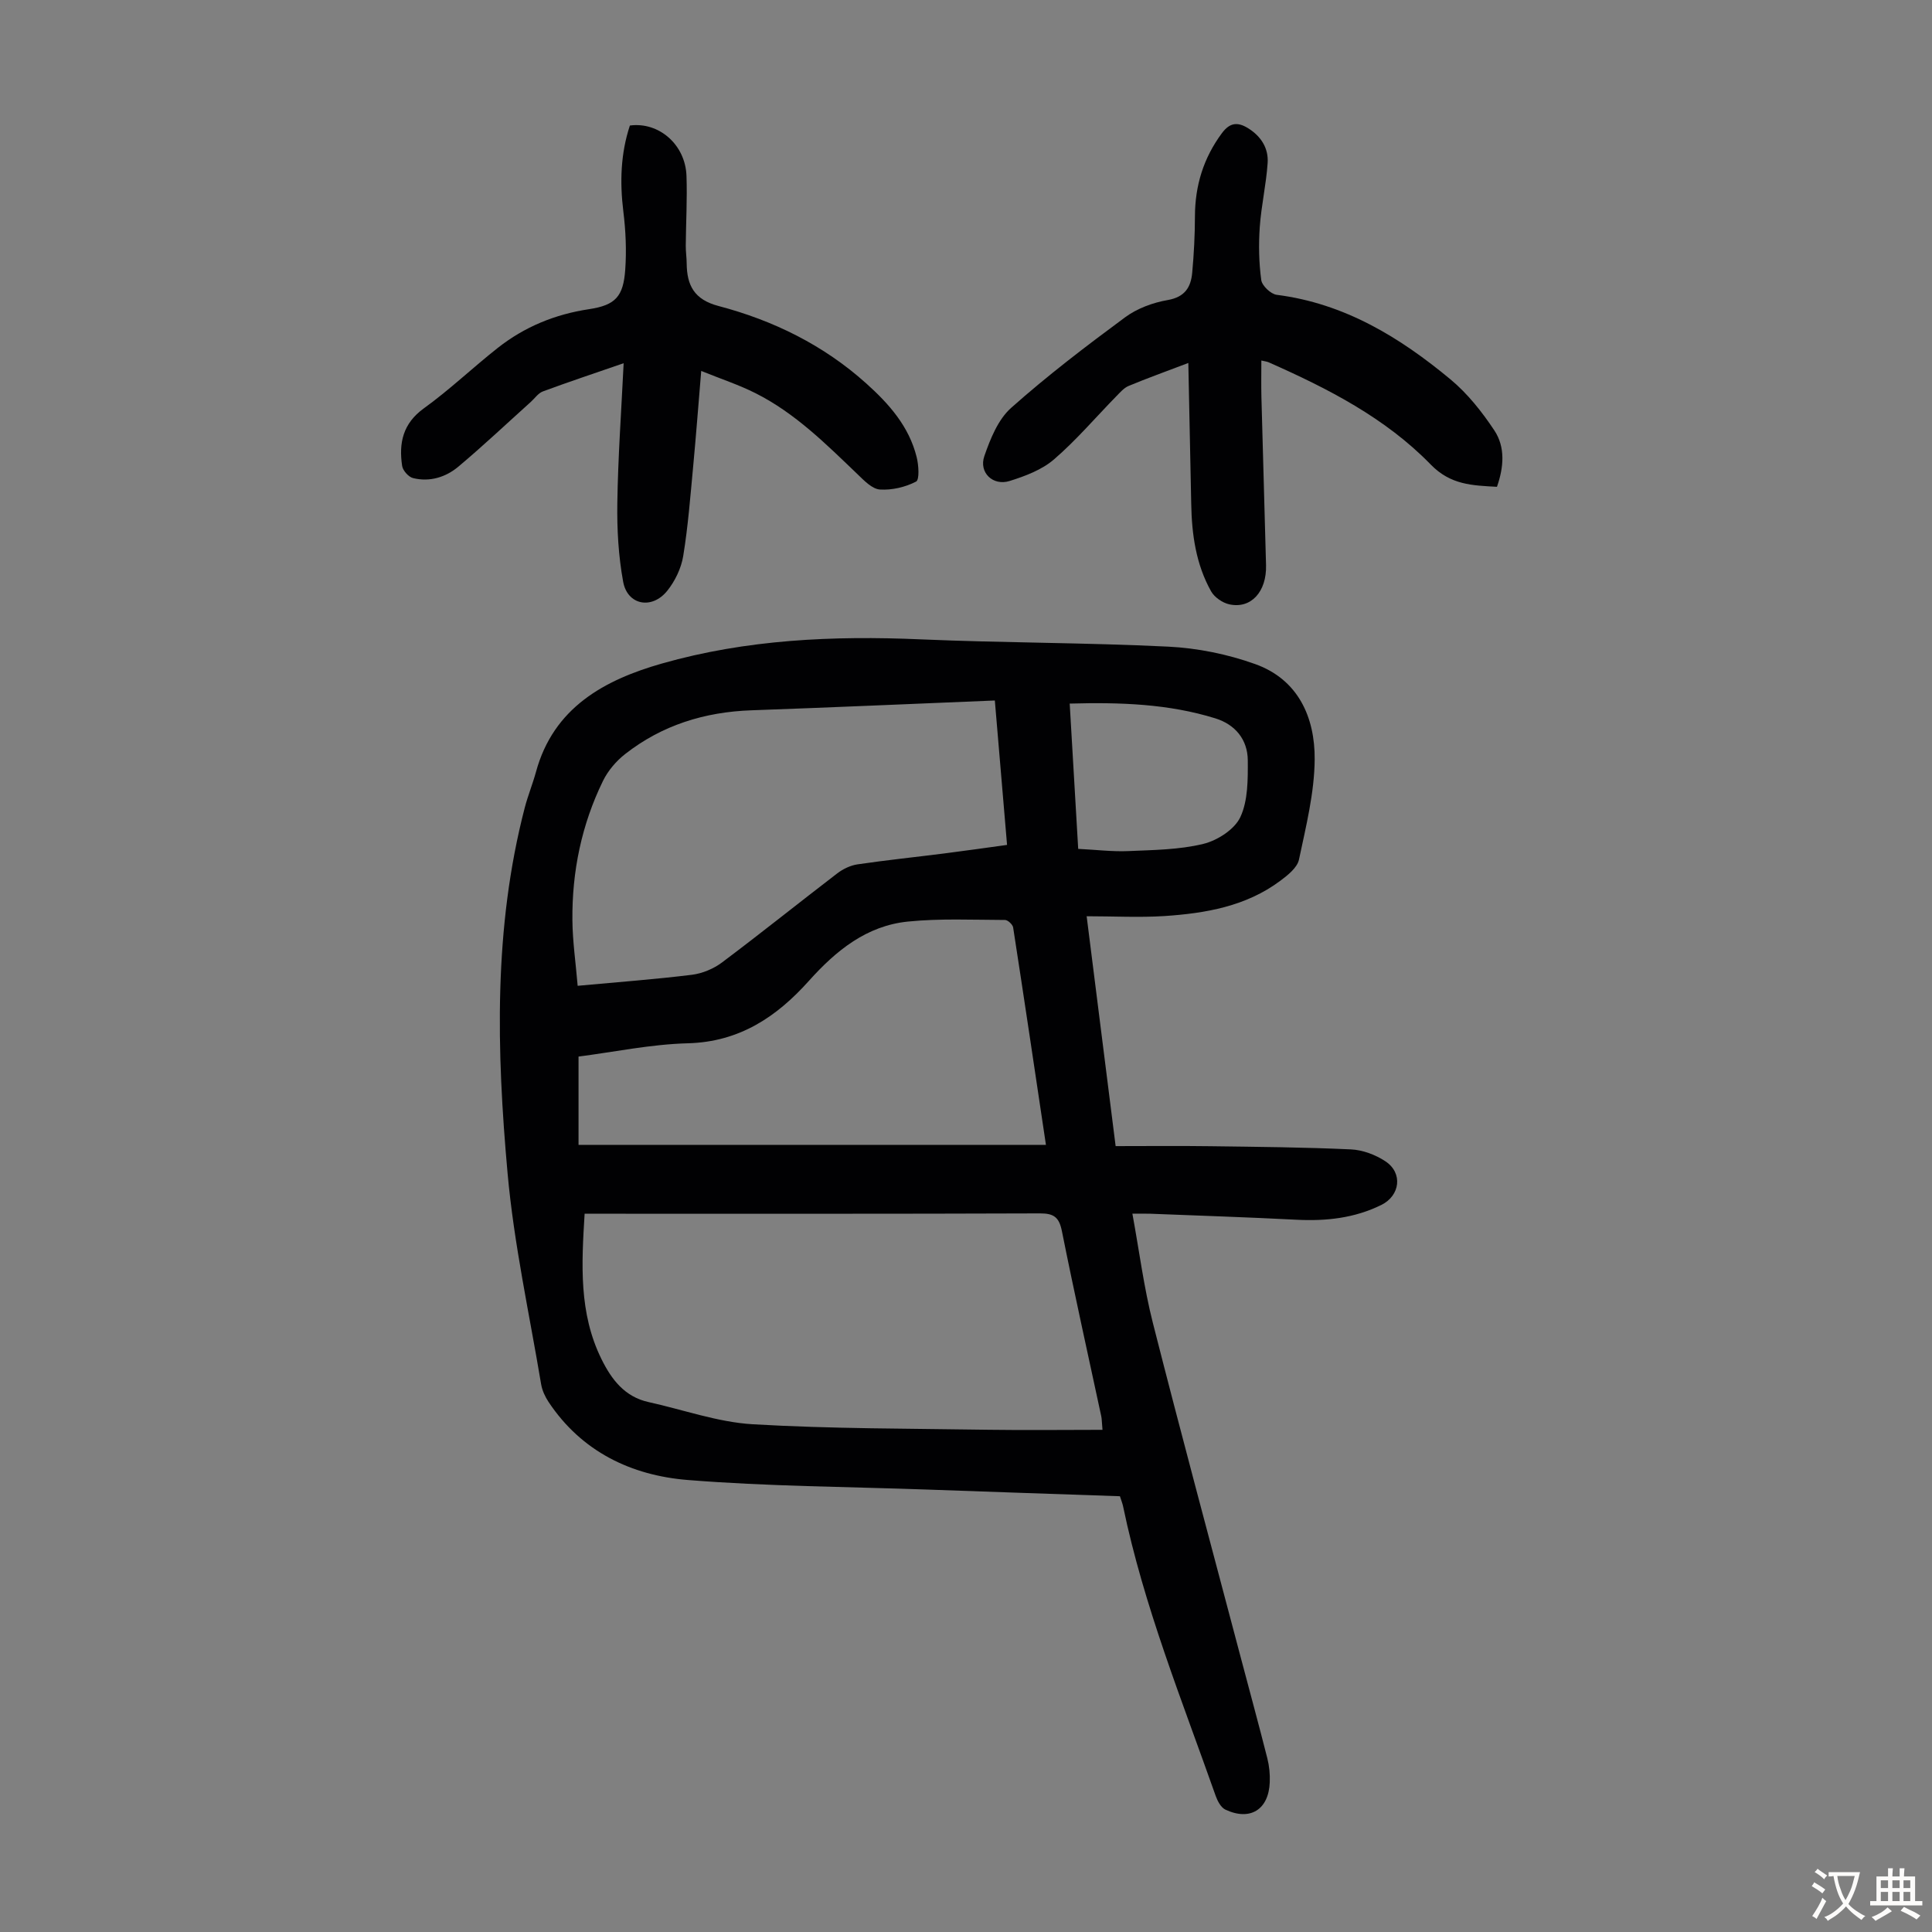 <svg enable-background="new 0 0 400 400" viewBox="0 0 400 400" xmlns="http://www.w3.org/2000/svg"><rect x="0" y="0" width="400" height="400" fill="#808080" stroke="none"/><g fill="#010103"><path d="m224.98 189.7c2.01 15.91 3.96 31.39 6 47.59 6.63 0 13.09-.07 19.54.02 9.73.13 19.46.21 29.18.66 2.43.11 5.09 1.11 7.14 2.47 3.65 2.41 3.05 7.11-.85 9.03-5.57 2.75-11.48 3.38-17.62 3.06-10.05-.52-20.11-.84-30.16-1.24-1.1-.04-2.2-.01-3.76-.01 1.43 7.78 2.38 15.31 4.24 22.62 5.83 22.95 12 45.82 18.05 68.72 1.88 7.13 3.83 14.24 5.64 21.39.41 1.61.58 3.33.51 4.99-.22 5.67-4.07 8.07-9.19 5.66-.91-.43-1.61-1.74-1.99-2.8-6.98-19.8-14.89-39.3-19.18-59.96-.13-.64-.39-1.25-.66-2.12-13.3-.46-26.58-.9-39.86-1.38-16.54-.59-33.12-.66-49.59-1.98-11.71-.94-22-5.86-28.84-16.15-.72-1.08-1.32-2.38-1.54-3.65-2.43-14.55-5.63-29.04-6.95-43.7-2.28-25.33-2.94-50.74 3.56-75.72.65-2.48 1.63-4.88 2.31-7.35 3.63-13.38 14.2-19.09 26.1-22.48 17.45-4.97 35.41-5.79 53.52-5 17.09.74 34.22.67 51.3 1.51 6.06.3 12.28 1.56 17.99 3.61 8.9 3.18 12.38 11.01 12.32 19.71-.05 6.94-1.8 13.9-3.25 20.76-.35 1.67-2.3 3.23-3.86 4.39-7.1 5.31-15.49 6.74-24.01 7.31-5.23.33-10.48.04-16.09.04zm3.28 106.33c-.15-1.7-.14-2.25-.25-2.78-2.74-12.78-5.59-25.53-8.15-38.34-.58-2.89-1.65-3.7-4.55-3.69-30.2.11-60.39.07-90.59.07-1.1 0-2.21 0-3.68 0-.64 10.44-1.22 20.57 3.49 30.1 2.07 4.2 4.79 7.81 9.77 8.9 7.19 1.58 14.31 4.16 21.56 4.59 16.27.95 32.59.88 48.9 1.14 7.68.11 15.38.01 23.5.01zm-108.66-91.93c8.54-.79 16.11-1.35 23.64-2.28 2.17-.27 4.49-1.24 6.24-2.55 8.05-6.04 15.89-12.34 23.88-18.46 1.18-.9 2.7-1.63 4.15-1.85 5.97-.88 11.97-1.5 17.96-2.26 4.28-.54 8.55-1.16 13.03-1.77-.85-10-1.66-19.61-2.53-29.9-17.15.7-33.77 1.44-50.4 2.03-9.67.34-18.49 3.07-26.13 9.05-1.86 1.45-3.56 3.45-4.59 5.55-4.44 9.08-6.44 18.79-6.34 28.87.04 4.4.69 8.8 1.09 13.57zm.18 32.93h96.77c-2.31-15.43-4.5-30.23-6.79-45.01-.1-.61-1.1-1.55-1.68-1.55-6.7-.02-13.45-.34-20.1.33-8.57.86-14.9 6.02-20.5 12.27-6.67 7.45-14.39 12.65-25.06 12.93-7.64.2-15.24 1.8-22.64 2.75zm101.69-91.36c.6 10.31 1.17 20.07 1.76 30.08 3.71.18 7.04.6 10.35.46 5.21-.23 10.54-.27 15.55-1.49 2.92-.71 6.48-3 7.67-5.55 1.6-3.43 1.56-7.8 1.54-11.76-.03-4.3-2.61-7.41-6.71-8.68-9.69-3.01-19.68-3.35-30.16-3.06z"/><path d="m246.03 75.15c-4.67 1.77-8.55 3.17-12.35 4.75-.97.4-1.75 1.32-2.52 2.1-4.3 4.39-8.31 9.12-12.94 13.11-2.5 2.16-5.95 3.46-9.18 4.47-3.46 1.09-6.43-1.75-5.24-5.16 1.24-3.57 2.84-7.57 5.54-9.97 7.49-6.67 15.51-12.78 23.59-18.75 2.49-1.84 5.76-3.05 8.84-3.58 3.54-.62 4.78-2.64 5.06-5.62.36-3.89.56-7.81.57-11.72.02-6.37 1.77-12.07 5.59-17.22 1.62-2.18 3.23-2.36 5.39-1.03 2.71 1.68 4.28 4.15 4.07 7.23-.3 4.44-1.32 8.82-1.63 13.26-.25 3.64-.18 7.35.31 10.96.16 1.18 1.98 2.91 3.21 3.06 14 1.78 25.46 8.78 35.97 17.51 3.53 2.93 6.52 6.71 9.07 10.55 2.31 3.48 1.97 7.62.55 11.69-5.13-.29-9.6-.38-13.72-4.62-9.4-9.66-21.32-15.75-33.55-21.16-.38-.17-.82-.2-1.51-.37 0 2.63-.05 5.05.01 7.47.31 11.63.65 23.26.96 34.89.15 5.51-3.11 9.11-7.61 8.12-1.41-.31-3.08-1.46-3.77-2.7-3.13-5.59-4-11.78-4.11-18.11-.18-9.48-.39-18.97-.6-29.16z"/><path d="m129.12 75.2c-6.02 2.08-11.4 3.87-16.72 5.84-.97.36-1.67 1.42-2.49 2.16-4.98 4.48-9.85 9.08-14.98 13.39-2.63 2.21-5.95 3.25-9.42 2.39-.93-.23-2.1-1.55-2.25-2.51-.71-4.73.13-8.78 4.5-11.93 5.34-3.85 10.13-8.44 15.31-12.52 5.54-4.36 11.84-6.95 18.89-8.01 5.5-.83 7.1-2.65 7.49-8.2.28-3.97.1-8.03-.39-11.99-.75-6.09-.57-12.02 1.35-17.83 6.02-.81 11.5 3.96 11.72 10.44.17 4.8-.11 9.61-.15 14.42-.01 1.23.18 2.46.19 3.68.04 4.55 1.56 7.5 6.58 8.82 11.35 2.99 21.74 8.08 30.59 16.03 4.75 4.26 8.86 8.91 10.44 15.24.42 1.66.62 4.7-.12 5.09-2.22 1.15-4.99 1.8-7.47 1.64-1.6-.1-3.24-1.81-4.58-3.1-6.54-6.27-12.97-12.71-21.18-16.84-3.43-1.73-7.12-2.94-11.25-4.61-.59 7.07-1.07 13.38-1.66 19.69-.59 6.23-1.06 12.48-2.07 18.64-.41 2.52-1.69 5.17-3.29 7.17-3.17 3.96-8.25 3.01-9.14-1.85-.98-5.32-1.29-10.84-1.21-16.26.14-9.49.82-18.97 1.31-28.99z"/></g><path d="m377.9 391.2c-.2.3-.4.5-.6.8-.7-.6-1.4-1-2.2-1.5.2-.3.4-.5.5-.8.6.4 1.4.8 2.3 1.5zm-1.8 6.1c-.2-.2-.5-.4-.9-.6.4-.6.8-1.2 1.2-1.9s.7-1.3.9-1.9c.3.3.5.5.8.7-.7 1.3-1.4 2.6-2 3.7zm2.2-9c-.3.3-.5.5-.6.8-.6-.6-1.3-1.1-2-1.5.3-.3.5-.5.6-.7.6.5 1.3.9 2 1.4zm.3.2v-.9h2 4.5c-.3 1.3-.6 2.5-1 3.6s-.9 2.1-1.4 3c.4.5 1 1 1.6 1.4s1.2.8 1.9 1.1c-.3.2-.5.4-.8.8-.4-.3-1-.7-1.6-1.2s-1.2-1.1-1.6-1.6c-.5.6-1.1 1.1-1.7 1.6s-1.4.9-2.1 1.4c-.1-.3-.3-.5-.7-.8.6-.2 1.2-.5 1.9-1s1.4-1.1 2-1.8c-.5-.8-.9-1.6-1.2-2.5s-.6-2-.8-3.2c-.4.1-.7.1-1 .1zm2.5 2.7c.3 1 .7 1.7 1 2.2.3-.5.6-1.1 1-2s.6-1.9.9-3h-3.2-.4c.1.9.3 1.8.7 2.8z" fill="#fcfbfa"/><path d="m396.5 388.5v1.5 3.6h1.5v.9c-.4 0-1 0-1.7 0h-7.9c-.5 0-.9 0-1.2 0v-.9h1.3v-3.5c0-.7 0-1.2 0-1.6h2.4c0-.8 0-1.4 0-1.7h1c0 .3-.1.8-.1 1.7h1.5c0-.8 0-1.4 0-1.7h1c0 .3-.1.9-.1 1.7zm-8.2 9.2c-.2-.3-.5-.5-.8-.8.8-.3 1.4-.6 1.9-.9s1-.7 1.4-1.1c.3.3.6.5.9.8-1.6 1-2.8 1.6-3.4 2zm2.6-6.8v-1.6h-1.5v1.6zm0 2.7v-1.9h-1.5v1.9zm2.4-2.7v-1.6h-1.5v1.6zm0 2.7v-1.9h-1.5v1.9zm.2 2 .7-.8c.4.2.9.5 1.6.8s1.3.7 1.8 1c-.3.3-.5.5-.8.8-.4-.3-1.5-1-3.3-1.8zm2-4.7v-1.6h-1.4v1.6zm0 2.7v-1.9h-1.4v1.9z" fill="#fcfbfa"/></svg>